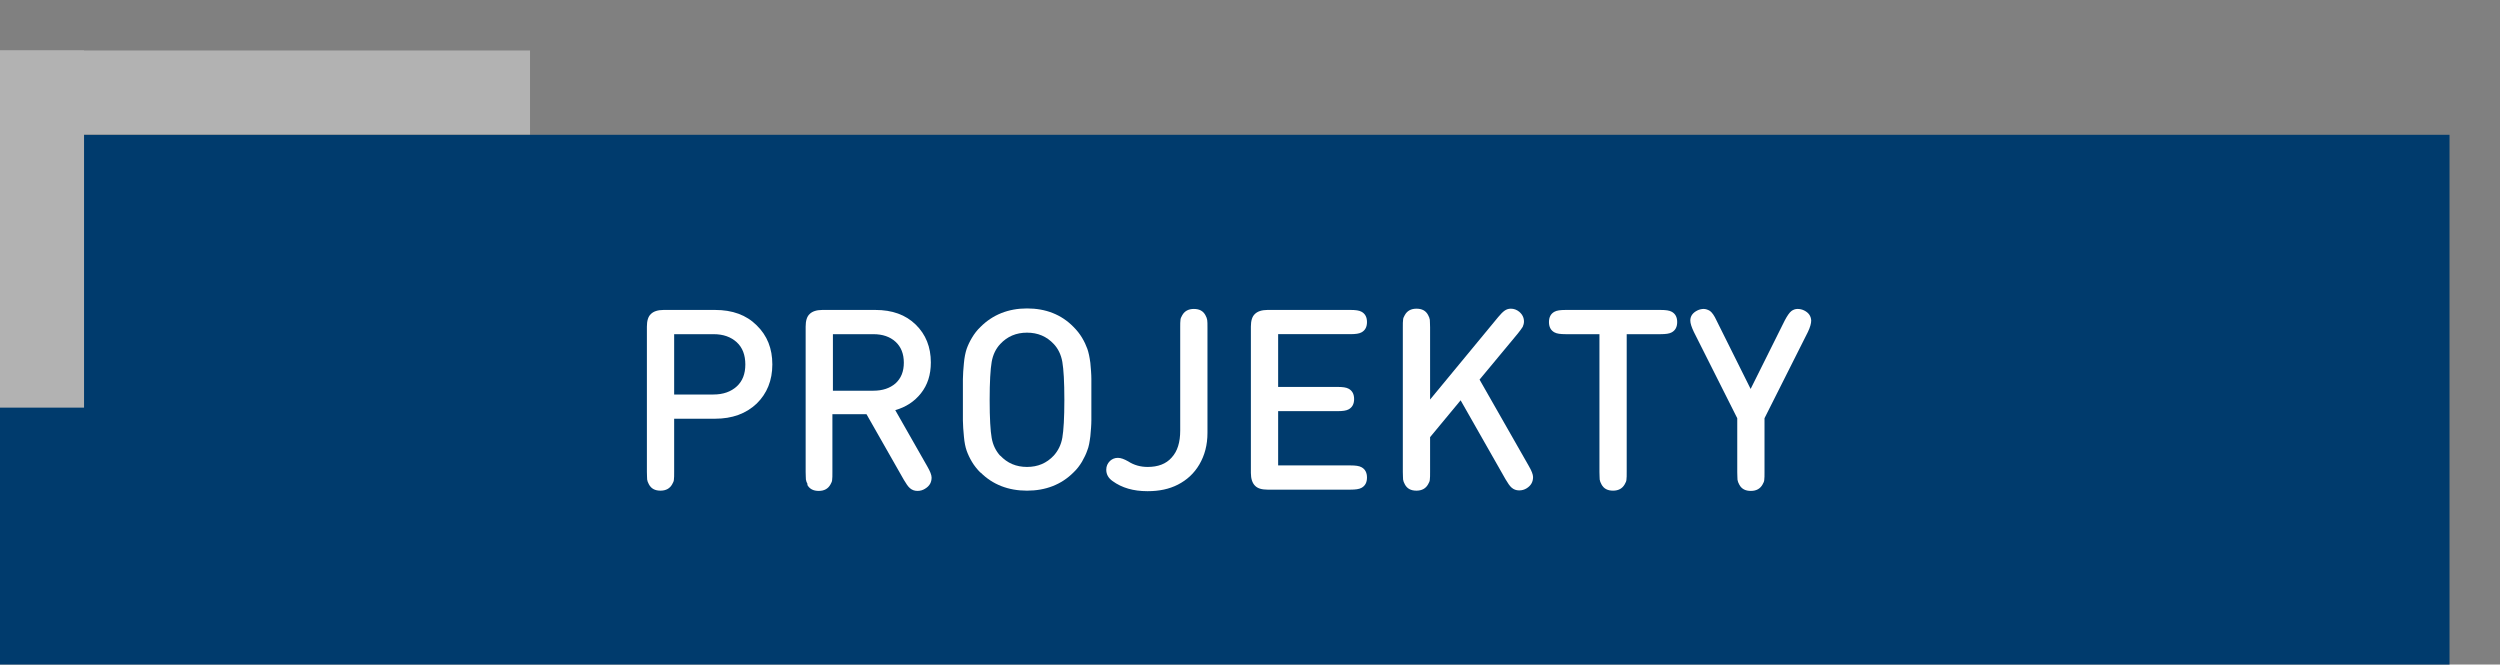 <svg xmlns="http://www.w3.org/2000/svg" id="Warstwa_1" viewBox="0 0 99.05 26.33"><rect x="0" y="0" width="99.05" height="26.33" fill="#808080" stroke="none"/><defs><style>      .cls-1 {        fill: #fff;      }      .cls-2 {        fill: #003b6d;      }      .cls-3 {        fill: #b2b2b2;      }    </style></defs><rect class="cls-2" y="5.34" width="97.05" height="21"></rect><rect class="cls-3" y="2" width="21" height="3.33"></rect><rect class="cls-3" y="2" width="3.33" height="14.15"></rect><g><path class="cls-1" d="M25.71,19.19c-.04-.07-.06-.13-.07-.19,0-.06-.01-.16-.01-.3v-5.76c0-.23.05-.4.16-.5.1-.1.27-.16.5-.16h2.04c.69,0,1.24.2,1.65.61.42.41.62.92.62,1.55s-.21,1.15-.62,1.55c-.42.4-.97.6-1.65.6h-1.62v2.11c0,.14,0,.24-.01.3,0,.06-.03.12-.07.19-.09.16-.24.25-.46.25s-.37-.08-.46-.25ZM26.71,13.24v2.39h1.56c.38,0,.69-.11.92-.32.23-.21.34-.5.34-.87s-.11-.67-.34-.88c-.23-.21-.53-.32-.92-.32h-1.56Z"></path><path class="cls-1" d="M32,19.19c-.04-.07-.06-.13-.07-.19,0-.06-.01-.16-.01-.3v-5.76c0-.23.05-.4.16-.5.1-.1.27-.16.5-.16h2.1c.67,0,1.2.19,1.6.58s.6.89.6,1.5c0,.49-.13.89-.39,1.22-.26.33-.6.55-1.02.67l1.27,2.23c.11.19.17.34.17.44,0,.19-.08.34-.27.45-.08.05-.18.08-.29.08-.12,0-.22-.04-.3-.11-.08-.07-.15-.18-.24-.33l-1.48-2.6h-1.35v2.3c0,.14,0,.24-.01.3,0,.06-.03.12-.07.19-.09.16-.24.25-.46.25s-.37-.08-.46-.25ZM34.6,13.24h-1.6v2.24h1.6c.37,0,.66-.1.88-.29.22-.2.33-.47.33-.82s-.11-.63-.33-.83-.51-.3-.88-.3Z"></path></g><path class="cls-1" d="M38.85,18.73c-.14-.14-.25-.28-.34-.43-.09-.15-.16-.3-.21-.44-.05-.14-.09-.33-.11-.57-.02-.23-.04-.44-.04-.63,0-.19,0-.46,0-.82s0-.63,0-.82c0-.19.02-.4.04-.63s.06-.42.11-.57c.05-.14.12-.29.21-.44.09-.15.2-.3.34-.43.48-.48,1.1-.73,1.84-.73s1.36.24,1.84.73c.14.14.25.28.34.43s.16.3.21.44.09.33.12.56c.02.23.04.44.04.63s0,.47,0,.82,0,.63,0,.82-.02.41-.04.63c-.03.23-.06.42-.12.56-.05.15-.12.29-.21.45-.09.15-.2.3-.34.43-.48.48-1.1.72-1.84.72s-1.36-.24-1.84-.72ZM39.63,18.05c.28.3.63.45,1.06.45s.78-.15,1.06-.45c.17-.19.29-.42.34-.71.05-.29.08-.79.08-1.5s-.03-1.21-.08-1.5c-.05-.29-.17-.53-.34-.71-.28-.3-.63-.45-1.06-.45s-.78.15-1.06.45c-.17.18-.29.42-.34.71-.05.29-.08.79-.08,1.51s.03,1.22.08,1.5c.05.29.17.52.34.71Z"></path><g><path class="cls-1" d="M45.45,19.46c-.54,0-1-.13-1.37-.4-.17-.12-.25-.27-.25-.45,0-.14.05-.25.15-.35.09-.08.19-.12.31-.12s.25.05.41.14c.23.15.49.22.77.22.41,0,.73-.12.95-.37.23-.25.34-.6.34-1.07v-4.08c0-.14,0-.24.01-.3,0-.06.03-.12.07-.19.09-.16.24-.25.46-.25s.37.08.46.25c.04.07.06.13.07.19s.01.16.01.3v4.17c0,.48-.11.89-.32,1.25-.21.36-.5.62-.85.8s-.75.26-1.19.26Z"></path><path class="cls-1" d="M50.64,13.24v2.09h2.35c.21,0,.35.02.44.07.15.08.22.22.22.41s-.07.33-.22.41c-.09.05-.23.07-.44.07h-2.35v2.15h2.86c.21,0,.35.02.44.07.15.08.22.22.22.41s-.07.33-.22.41c-.09.05-.23.07-.44.07h-3.28c-.23,0-.4-.05-.5-.16-.1-.1-.16-.27-.16-.5v-5.8c0-.23.05-.4.16-.5.1-.1.27-.16.5-.16h3.28c.21,0,.35.02.44.07.15.08.22.22.22.41s-.07.33-.22.41c-.09.05-.23.07-.44.07h-2.86Z"></path><path class="cls-1" d="M56.66,18.7c0,.14,0,.24-.01.3,0,.06-.03.12-.07.19-.09.16-.24.25-.46.25s-.37-.08-.46-.25c-.04-.07-.06-.13-.07-.19,0-.06-.01-.16-.01-.3v-5.73c0-.14,0-.24.01-.3,0-.06.03-.12.07-.19.09-.16.24-.25.46-.25s.37.08.46.25c.04.07.06.13.07.19,0,.06.01.16.01.3v2.86l2.7-3.27c.1-.12.18-.2.25-.25.07-.05.15-.08.25-.08.12,0,.23.04.33.12.13.11.19.24.19.39,0,.07-.02.14-.05.21-.04.06-.1.15-.19.26l-1.52,1.83,1.95,3.42c.11.19.17.34.17.44,0,.19-.08.34-.26.45-.08.05-.18.08-.29.08-.12,0-.22-.04-.3-.11s-.15-.18-.24-.33l-1.78-3.13-1.21,1.46v1.38Z"></path><path class="cls-1" d="M66.45,12.76c0,.19-.07.33-.22.41-.09.05-.23.07-.44.07h-1.34v5.46c0,.14,0,.24-.01.3,0,.06-.03.12-.07.19-.09.16-.24.25-.46.25s-.37-.08-.46-.25c-.04-.07-.06-.13-.07-.19,0-.06-.01-.16-.01-.3v-5.46h-1.34c-.21,0-.35-.02-.44-.07-.15-.08-.22-.22-.22-.41s.07-.33.22-.41c.09-.05.23-.07.44-.07h3.76c.21,0,.35.02.44.07.15.08.22.22.22.41Z"></path></g><path class="cls-1" d="M66.97,12.7c0-.18.1-.31.28-.4.08-.04.17-.06.25-.06s.17.03.25.08c.08.06.17.18.26.38l1.35,2.71,1.35-2.71c.1-.19.19-.32.27-.38.07-.05.15-.08.24-.08s.18.02.26.06c.18.09.27.22.28.4,0,.11-.04.26-.13.45l-1.72,3.42v2.14c0,.14,0,.24-.01.3,0,.06-.03.12-.07.19-.09.16-.24.25-.46.25s-.37-.08-.46-.25c-.04-.07-.06-.13-.07-.19,0-.06-.01-.16-.01-.3v-2.14l-1.72-3.42c-.09-.19-.14-.34-.14-.45Z"></path></svg>